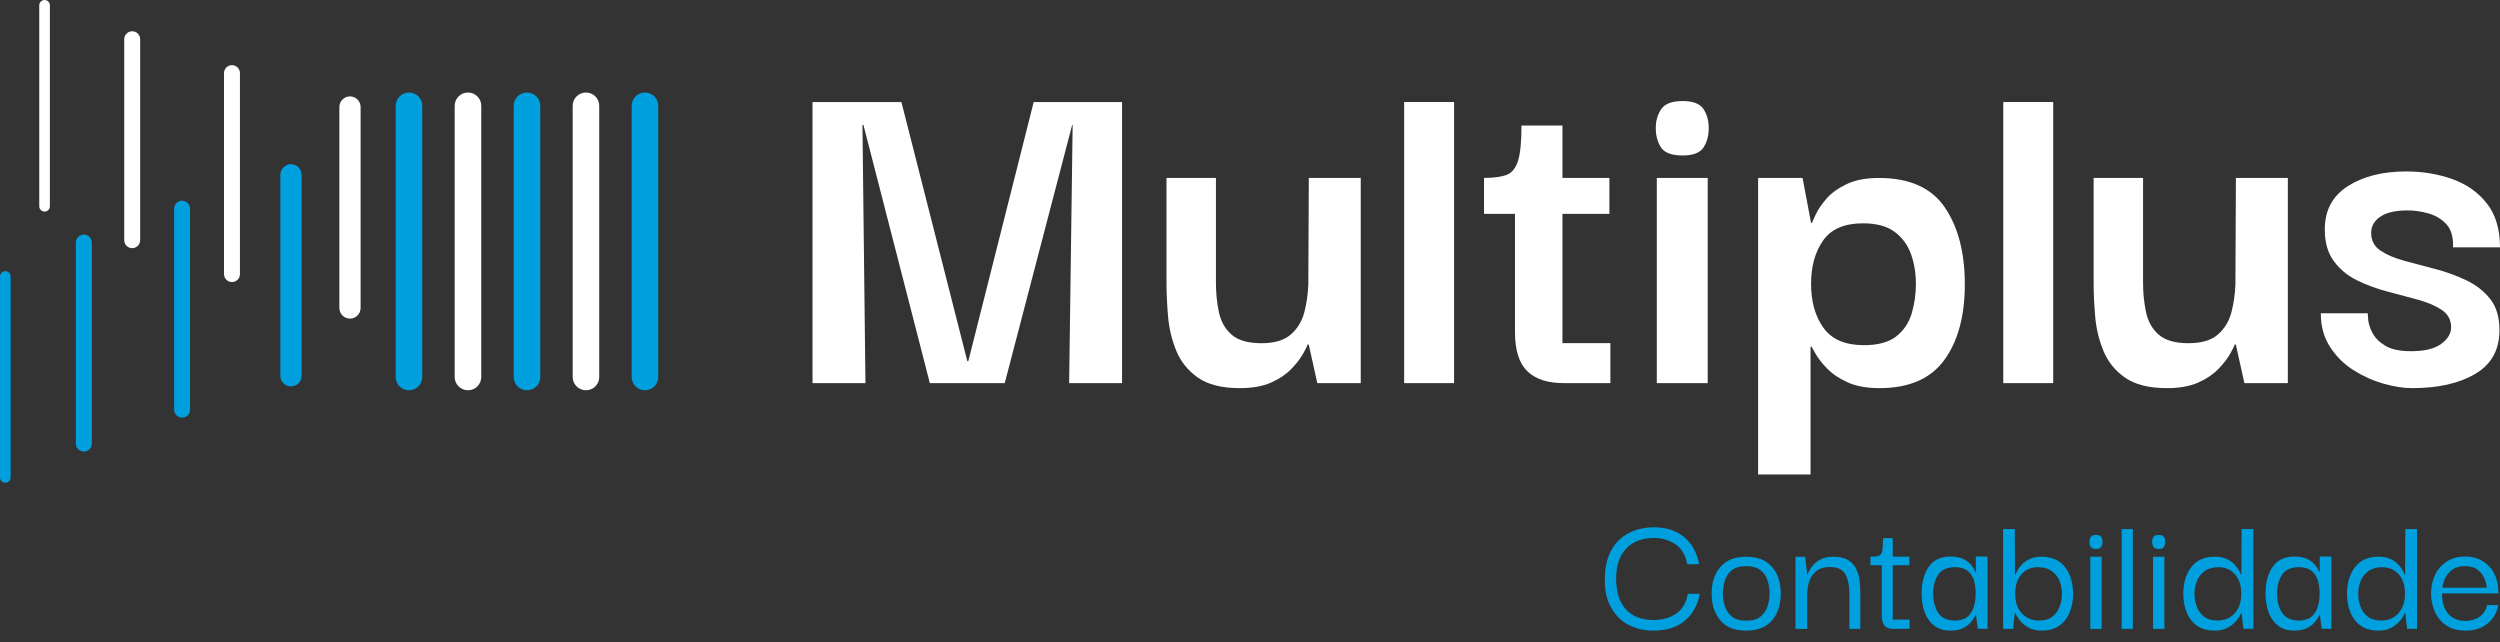 <svg width="179" height="46" viewBox="0 0 179 46" fill="none" xmlns="http://www.w3.org/2000/svg">
<rect x="0" y="0" width="179" height="46" fill="#333333" stroke="none"/>
<path d="M58.177 27.432V7.306H64.541L69.26 25.858H69.331L74.013 7.306H80.339V27.432H76.551L76.802 8.951H76.766L71.939 27.432H66.577L61.823 8.951H61.752L61.966 27.432H58.177Z" fill="white"/>
<path d="M88.776 27.79C87.489 27.79 86.489 27.539 85.774 27.04C85.059 26.54 84.54 25.895 84.219 25.109C83.897 24.323 83.7 23.495 83.63 22.625C83.557 21.755 83.522 20.962 83.522 20.248V12.742H87.061V20.248C87.061 20.987 87.132 21.691 87.275 22.357C87.418 23.026 87.721 23.561 88.187 23.966C88.652 24.372 89.36 24.574 90.315 24.574C91.244 24.574 91.947 24.365 92.424 23.948C92.9 23.53 93.221 23 93.39 22.357C93.556 21.714 93.652 21.046 93.676 20.355L93.711 12.741H97.429V27.433H94.319L93.711 24.688L93.639 24.645C93.591 24.788 93.472 25.027 93.282 25.36C93.09 25.693 92.811 26.052 92.442 26.432C92.072 26.814 91.59 27.135 90.995 27.398C90.397 27.659 89.658 27.79 88.776 27.79Z" fill="white"/>
<path d="M100.537 27.432V7.306H104.112V27.432H100.537Z" fill="white"/>
<path d="M111.977 27.432C110.809 27.432 109.934 27.145 109.35 26.573C108.766 26.001 108.473 25.072 108.473 23.785V15.312H106.256V12.739C106.948 12.739 107.483 12.666 107.865 12.525C108.246 12.382 108.52 12.049 108.688 11.524C108.855 11 108.939 10.154 108.939 8.986H111.871V12.739H115.232V15.312H111.871V24.57H115.303V27.43H111.977V27.432Z" fill="white"/>
<path d="M120.485 11.132C119.699 11.132 119.18 10.941 118.93 10.559C118.679 10.179 118.554 9.713 118.554 9.166C118.554 8.642 118.685 8.19 118.948 7.808C119.211 7.427 119.722 7.235 120.485 7.235C121.223 7.235 121.718 7.427 121.969 7.808C122.22 8.19 122.344 8.642 122.344 9.166C122.344 9.714 122.22 10.179 121.969 10.559C121.718 10.941 121.223 11.132 120.485 11.132ZM118.627 27.432V12.739H122.272V27.432H118.627Z" fill="white"/>
<path d="M134.568 27.79C133.663 27.79 132.905 27.652 132.298 27.379C131.69 27.105 131.202 26.779 130.832 26.397C130.462 26.016 130.189 25.669 130.011 25.36C129.832 25.05 129.729 24.872 129.706 24.823H129.635V33.974H125.882V12.741H129.063L129.671 15.958H129.741C129.765 15.886 129.854 15.684 130.009 15.351C130.164 15.018 130.414 14.649 130.759 14.243C131.105 13.838 131.588 13.488 132.207 13.19C132.826 12.892 133.6 12.742 134.531 12.742C136.722 12.742 138.296 13.446 139.25 14.851C140.203 16.258 140.681 18.093 140.681 20.356C140.681 22.62 140.193 24.426 139.215 25.772C138.239 27.117 136.689 27.79 134.568 27.79ZM133.461 24.715C134.462 24.715 135.23 24.506 135.766 24.089C136.303 23.672 136.672 23.123 136.876 22.445C137.078 21.767 137.179 21.056 137.179 20.317C137.179 19.579 137.066 18.882 136.839 18.226C136.611 17.571 136.224 17.034 135.677 16.616C135.129 16.199 134.366 15.99 133.39 15.99C132.055 15.99 131.103 16.401 130.531 17.224C129.958 18.047 129.672 19.077 129.672 20.316C129.672 21.603 129.97 22.657 130.566 23.48C131.16 24.305 132.126 24.715 133.461 24.715Z" fill="white"/>
<path d="M143.434 27.432V7.306H147.009V27.432H143.434Z" fill="white"/>
<path d="M155.158 27.79C153.871 27.79 152.871 27.539 152.156 27.04C151.44 26.54 150.922 25.895 150.601 25.109C150.279 24.323 150.082 23.495 150.012 22.625C149.939 21.755 149.904 20.962 149.904 20.248V12.742H153.443V20.248C153.443 20.987 153.514 21.691 153.657 22.357C153.8 23.026 154.103 23.561 154.569 23.966C155.034 24.372 155.742 24.574 156.697 24.574C157.626 24.574 158.329 24.365 158.805 23.948C159.282 23.53 159.603 23 159.77 22.357C159.936 21.714 160.032 21.046 160.056 20.355L160.091 12.741H163.809V27.433H160.699L160.091 24.688L160.019 24.645C159.972 24.788 159.852 25.027 159.662 25.36C159.47 25.693 159.191 26.052 158.822 26.432C158.452 26.814 157.971 27.135 157.375 27.398C156.779 27.659 156.04 27.79 155.158 27.79Z" fill="white"/>
<path d="M172.711 27.79C172.091 27.79 171.406 27.682 170.656 27.469C169.905 27.255 169.19 26.932 168.511 26.504C167.832 26.075 167.273 25.521 166.832 24.841C166.391 24.161 166.17 23.359 166.17 22.43H169.53C169.53 22.477 169.542 22.638 169.565 22.911C169.589 23.185 169.69 23.495 169.87 23.84C170.048 24.185 170.353 24.49 170.78 24.752C171.209 25.015 171.829 25.146 172.64 25.146C173.593 25.146 174.308 24.973 174.784 24.628C175.26 24.283 175.499 23.882 175.499 23.429C175.499 22.906 175.279 22.494 174.838 22.196C174.397 21.898 173.832 21.654 173.14 21.463C172.448 21.273 171.716 21.076 170.942 20.875C170.168 20.672 169.441 20.405 168.761 20.07C168.082 19.737 167.527 19.277 167.098 18.693C166.669 18.109 166.455 17.354 166.455 16.423C166.455 15.065 167.004 14.035 168.099 13.331C169.195 12.629 170.588 12.276 172.281 12.276C173.473 12.276 174.581 12.461 175.605 12.83C176.63 13.2 177.452 13.784 178.071 14.582C178.69 15.381 179 16.423 179 17.71H175.639C175.663 16.971 175.501 16.418 175.156 16.047C174.811 15.679 174.382 15.421 173.869 15.278C173.355 15.135 172.862 15.065 172.384 15.065C171.526 15.065 170.876 15.214 170.437 15.511C169.996 15.809 169.775 16.196 169.775 16.672C169.775 17.221 169.996 17.643 170.437 17.941C170.878 18.239 171.45 18.483 172.152 18.673C172.855 18.865 173.594 19.06 174.368 19.262C175.143 19.464 175.881 19.733 176.585 20.067C177.287 20.401 177.859 20.848 178.3 21.408C178.741 21.968 178.961 22.712 178.961 23.643C178.961 25.05 178.382 26.092 177.228 26.77C176.077 27.45 174.569 27.79 172.711 27.79Z" fill="white"/>
<path d="M118.381 45.152C117.721 45.152 117.129 45.014 116.605 44.74C116.08 44.466 115.664 44.053 115.356 43.503C115.048 42.953 114.897 42.276 114.905 41.473C114.905 40.662 115.055 39.979 115.356 39.425C115.656 38.871 116.073 38.454 116.605 38.176C117.139 37.897 117.748 37.757 118.433 37.757C119.313 37.757 120.032 37.991 120.589 38.461C121.148 38.93 121.503 39.575 121.654 40.396H120.804C120.695 39.753 120.415 39.28 119.966 38.976C119.518 38.671 119.007 38.518 118.431 38.518C117.585 38.518 116.922 38.77 116.44 39.273C115.959 39.777 115.716 40.494 115.716 41.424C115.716 42.397 115.952 43.134 116.422 43.639C116.891 44.142 117.548 44.393 118.394 44.393C119.029 44.393 119.569 44.238 120.018 43.93C120.466 43.622 120.742 43.15 120.843 42.515H121.706C121.553 43.326 121.196 43.969 120.634 44.444C120.07 44.917 119.32 45.152 118.381 45.152Z" fill="#00A0DF"/>
<path d="M125.029 45.152C124.201 45.152 123.58 44.905 123.171 44.41C122.76 43.915 122.555 43.282 122.555 42.513C122.546 41.736 122.752 41.1 123.171 40.605C123.59 40.11 124.209 39.862 125.029 39.862C125.842 39.862 126.456 40.103 126.875 40.586C127.294 41.068 127.503 41.711 127.503 42.515C127.503 43.015 127.414 43.462 127.237 43.86C127.058 44.257 126.788 44.572 126.426 44.806C126.06 45.036 125.596 45.152 125.029 45.152ZM125.029 44.442C125.468 44.442 125.81 44.344 126.05 44.151C126.291 43.956 126.461 43.708 126.557 43.409C126.655 43.109 126.703 42.801 126.703 42.49C126.703 42.177 126.655 41.869 126.557 41.564C126.459 41.26 126.291 41.012 126.05 40.822C125.81 40.632 125.468 40.536 125.029 40.536C124.59 40.536 124.25 40.632 124.007 40.822C123.766 41.012 123.597 41.26 123.501 41.564C123.403 41.869 123.354 42.177 123.354 42.49C123.354 42.803 123.403 43.109 123.501 43.409C123.598 43.708 123.766 43.956 124.007 44.151C124.25 44.344 124.59 44.442 125.029 44.442Z" fill="#00A0DF"/>
<path d="M128.556 45.026V39.862H129.255L129.395 41.143H129.42C129.428 41.101 129.465 41.012 129.534 40.877C129.602 40.743 129.706 40.596 129.846 40.44C129.985 40.283 130.169 40.149 130.398 40.034C130.627 39.92 130.918 39.862 131.273 39.862C131.72 39.862 132.074 39.943 132.331 40.103C132.589 40.265 132.782 40.477 132.909 40.745C133.035 41.01 133.116 41.297 133.149 41.601C133.183 41.906 133.2 42.197 133.2 42.476V45.026H132.414V42.476C132.414 41.917 132.318 41.467 132.128 41.118C131.938 40.771 131.564 40.598 131.005 40.598C130.625 40.598 130.313 40.689 130.073 40.871C129.832 41.052 129.659 41.293 129.553 41.594C129.447 41.894 129.395 42.222 129.395 42.577V45.026H128.556Z" fill="#00A0DF"/>
<path d="M135.571 45.026C135.258 45.026 135.041 44.942 134.918 44.772C134.795 44.604 134.735 44.37 134.735 44.074V40.47H133.924V39.861C134.195 39.861 134.395 39.837 134.526 39.79C134.657 39.743 134.74 39.627 134.774 39.442C134.807 39.257 134.824 38.952 134.824 38.528H135.522V39.859H136.716V40.468H135.522V44.363H136.728V45.023H135.571V45.026Z" fill="#00A0DF"/>
<path d="M139.656 45.152C139.181 45.152 138.793 45.034 138.488 44.797C138.183 44.56 137.958 44.243 137.81 43.846C137.662 43.449 137.588 42.996 137.588 42.488C137.588 41.71 137.759 41.076 138.101 40.584C138.443 40.095 138.961 39.849 139.654 39.849C140.009 39.849 140.307 39.904 140.548 40.014C140.789 40.123 140.984 40.268 141.132 40.445C141.28 40.623 141.388 40.813 141.455 41.019L141.469 40.951V39.847H142.305V45.024H141.607L141.48 44.041L141.455 44.023C141.379 44.193 141.27 44.363 141.125 44.536C140.982 44.71 140.789 44.856 140.548 44.974C140.311 45.093 140.011 45.152 139.656 45.152ZM139.974 44.43C140.499 44.43 140.876 44.255 141.11 43.903C141.342 43.553 141.458 43.085 141.458 42.501C141.458 41.875 141.337 41.404 141.097 41.086C140.856 40.77 140.481 40.61 139.974 40.61C139.415 40.61 139.016 40.786 138.776 41.143C138.535 41.498 138.414 41.946 138.414 42.488C138.414 43.055 138.537 43.52 138.781 43.883C139.027 44.247 139.424 44.43 139.974 44.43Z" fill="#00A0DF"/>
<path d="M146.189 45.152C145.851 45.152 145.565 45.095 145.333 44.981C145.101 44.866 144.91 44.733 144.762 44.582C144.614 44.43 144.503 44.285 144.426 44.151C144.35 44.016 144.303 43.927 144.286 43.885H144.261L144.134 45.026H143.424V37.883H144.261L144.272 41.157H144.298C144.315 41.115 144.357 41.026 144.424 40.891C144.491 40.756 144.597 40.608 144.74 40.447C144.883 40.287 145.072 40.149 145.306 40.034C145.538 39.92 145.828 39.862 146.174 39.862C146.672 39.862 147.09 39.977 147.423 40.206C147.756 40.435 148.009 40.749 148.179 41.152C148.347 41.554 148.433 42.008 148.433 42.515C148.433 43.022 148.349 43.474 148.179 43.873C148.009 44.27 147.758 44.583 147.423 44.812C147.093 45.038 146.681 45.152 146.189 45.152ZM145.987 44.43C146.393 44.43 146.715 44.338 146.952 44.151C147.189 43.966 147.362 43.727 147.472 43.434C147.581 43.143 147.637 42.837 147.637 42.513C147.637 42.183 147.578 41.875 147.46 41.588C147.341 41.3 147.155 41.066 146.901 40.884C146.647 40.702 146.322 40.611 145.925 40.611C145.425 40.611 145.028 40.783 144.732 41.125C144.436 41.467 144.288 41.931 144.288 42.513C144.288 43.106 144.446 43.572 144.764 43.915C145.08 44.259 145.488 44.43 145.987 44.43Z" fill="#00A0DF"/>
<path d="M150.072 39.304C149.887 39.304 149.761 39.255 149.698 39.157C149.634 39.06 149.603 38.935 149.603 38.784C149.603 38.657 149.634 38.545 149.698 38.447C149.762 38.349 149.887 38.301 150.072 38.301C150.259 38.301 150.383 38.349 150.446 38.447C150.51 38.545 150.542 38.656 150.542 38.784C150.542 38.935 150.51 39.061 150.446 39.157C150.383 39.255 150.257 39.304 150.072 39.304ZM149.666 45.026V39.862H150.479V45.026H149.666Z" fill="#00A0DF"/>
<path d="M151.912 45.026V37.883H152.711V45.026H151.912Z" fill="#00A0DF"/>
<path d="M154.562 39.304C154.376 39.304 154.251 39.255 154.189 39.157C154.125 39.06 154.093 38.935 154.093 38.784C154.093 38.657 154.125 38.545 154.189 38.447C154.253 38.349 154.377 38.301 154.562 38.301C154.748 38.301 154.874 38.349 154.936 38.447C155 38.545 155.032 38.656 155.032 38.784C155.032 38.935 155 39.061 154.936 39.157C154.874 39.255 154.749 39.304 154.562 39.304ZM154.157 45.026V39.862H154.97V45.026H154.157Z" fill="#00A0DF"/>
<path d="M158.571 45.152C158.072 45.152 157.656 45.038 157.321 44.809C156.986 44.58 156.737 44.265 156.572 43.863C156.407 43.461 156.325 43.011 156.325 42.512C156.325 41.742 156.515 41.108 156.895 40.608C157.275 40.11 157.838 39.859 158.583 39.859C158.93 39.859 159.219 39.916 159.452 40.031C159.684 40.145 159.872 40.283 160.015 40.443C160.159 40.605 160.265 40.753 160.332 40.888C160.399 41.022 160.441 41.111 160.46 41.153H160.485L160.499 37.88H161.337V45.023H160.626L160.5 43.882H160.475C160.458 43.924 160.411 44.013 160.335 44.148C160.26 44.282 160.147 44.427 159.999 44.578C159.851 44.73 159.66 44.864 159.428 44.977C159.196 45.095 158.91 45.152 158.571 45.152ZM158.775 44.43C159.273 44.43 159.682 44.259 159.999 43.917C160.315 43.574 160.475 43.107 160.475 42.515C160.475 41.931 160.327 41.468 160.031 41.126C159.734 40.785 159.337 40.613 158.837 40.613C158.44 40.613 158.114 40.704 157.861 40.886C157.607 41.068 157.422 41.303 157.302 41.589C157.185 41.877 157.124 42.185 157.124 42.515C157.124 42.836 157.18 43.143 157.289 43.436C157.398 43.727 157.572 43.966 157.809 44.153C158.046 44.336 158.369 44.43 158.775 44.43Z" fill="#00A0DF"/>
<path d="M164.28 45.152C163.806 45.152 163.417 45.034 163.112 44.797C162.808 44.56 162.582 44.243 162.434 43.846C162.286 43.449 162.212 42.996 162.212 42.488C162.212 41.71 162.383 41.076 162.725 40.584C163.067 40.095 163.585 39.849 164.279 39.849C164.634 39.849 164.932 39.904 165.172 40.014C165.413 40.123 165.608 40.268 165.756 40.445C165.904 40.623 166.012 40.813 166.079 41.019L166.093 40.951V39.847H166.929V45.024H166.231L166.105 44.041L166.079 44.023C166.004 44.193 165.893 44.363 165.75 44.536C165.606 44.71 165.413 44.856 165.172 44.974C164.933 45.093 164.635 45.152 164.28 45.152ZM164.598 44.43C165.123 44.43 165.5 44.255 165.734 43.903C165.967 43.553 166.083 43.085 166.083 42.501C166.083 41.875 165.962 41.404 165.721 41.086C165.48 40.77 165.105 40.61 164.598 40.61C164.04 40.61 163.641 40.786 163.4 41.143C163.159 41.498 163.038 41.946 163.038 42.488C163.038 43.055 163.161 43.52 163.405 43.883C163.651 44.247 164.048 44.43 164.598 44.43Z" fill="#00A0DF"/>
<path d="M170.294 45.152C169.794 45.152 169.378 45.038 169.043 44.809C168.71 44.58 168.459 44.265 168.294 43.863C168.129 43.461 168.047 43.011 168.047 42.512C168.047 41.742 168.237 41.108 168.617 40.608C168.998 40.11 169.56 39.859 170.306 39.859C170.652 39.859 170.942 39.916 171.174 40.031C171.406 40.145 171.595 40.283 171.738 40.443C171.881 40.605 171.987 40.753 172.054 40.888C172.121 41.022 172.164 41.111 172.182 41.153H172.207L172.219 37.88H173.057V45.023H172.347L172.221 43.882H172.196C172.179 43.924 172.132 44.013 172.056 44.148C171.98 44.282 171.867 44.427 171.719 44.578C171.571 44.73 171.381 44.864 171.149 44.977C170.918 45.095 170.632 45.152 170.294 45.152ZM170.497 44.43C170.996 44.43 171.405 44.259 171.721 43.917C172.037 43.574 172.197 43.107 172.197 42.515C172.197 41.931 172.049 41.468 171.753 41.126C171.457 40.785 171.06 40.613 170.56 40.613C170.162 40.613 169.836 40.704 169.584 40.886C169.329 41.068 169.144 41.303 169.025 41.589C168.907 41.877 168.846 42.185 168.846 42.515C168.846 42.836 168.902 43.143 169.011 43.436C169.121 43.727 169.294 43.966 169.531 44.153C169.769 44.336 170.092 44.43 170.497 44.43Z" fill="#00A0DF"/>
<path d="M176.536 45.152C175.969 45.152 175.503 45.023 175.134 44.765C174.767 44.508 174.496 44.173 174.323 43.762C174.15 43.352 174.064 42.927 174.064 42.488C174.064 42.007 174.16 41.564 174.348 41.162C174.538 40.76 174.818 40.441 175.186 40.204C175.555 39.967 175.996 39.849 176.513 39.849C177.172 39.849 177.723 40.063 178.162 40.49C178.601 40.918 178.838 41.49 178.872 42.209C178.881 42.242 178.886 42.335 178.886 42.488H174.851C174.851 43.114 174.998 43.599 175.289 43.941C175.58 44.284 175.992 44.454 176.526 44.454C176.923 44.454 177.265 44.353 177.548 44.149C177.83 43.946 178.005 43.671 178.074 43.325H178.874C178.79 43.848 178.541 44.284 178.125 44.631C177.707 44.979 177.179 45.152 176.536 45.152ZM174.873 42.083H178.044C178.044 41.906 177.995 41.694 177.898 41.448C177.8 41.202 177.64 40.989 177.416 40.807C177.192 40.625 176.884 40.534 176.496 40.534C176.141 40.534 175.849 40.61 175.621 40.763C175.392 40.914 175.218 41.11 175.1 41.347C174.984 41.583 174.907 41.828 174.873 42.083Z" fill="#00A0DF"/>
<path d="M41.955 27.943C41.429 27.943 41.004 27.517 41.004 26.992V7.575C41.004 7.05 41.429 6.624 41.955 6.624C42.48 6.624 42.905 7.05 42.905 7.575V26.992C42.907 27.517 42.481 27.943 41.955 27.943Z" fill="white"/>
<path d="M33.507 27.943C32.982 27.943 32.556 27.517 32.556 26.992V7.575C32.556 7.05 32.982 6.624 33.507 6.624C34.032 6.624 34.458 7.05 34.458 7.575V26.992C34.458 27.517 34.032 27.943 33.507 27.943Z" fill="white"/>
<path d="M25.059 22.812C24.638 22.812 24.298 22.47 24.298 22.051V7.663C24.298 7.242 24.64 6.902 25.059 6.902C25.479 6.902 25.819 7.244 25.819 7.663V22.051C25.819 22.47 25.479 22.812 25.059 22.812Z" fill="white"/>
<path d="M16.61 20.195C16.295 20.195 16.039 19.939 16.039 19.624V5.236C16.039 4.921 16.295 4.665 16.61 4.665C16.925 4.665 17.18 4.921 17.18 5.236V19.624C17.182 19.939 16.926 20.195 16.61 20.195Z" fill="white"/>
<path d="M9.465 17.768C9.151 17.768 8.895 17.512 8.895 17.197V2.809C8.895 2.494 9.151 2.238 9.465 2.238C9.78 2.238 10.036 2.494 10.036 2.809V17.197C10.037 17.512 9.782 17.768 9.465 17.768Z" fill="white"/>
<path d="M3.191 15.149C2.981 15.149 2.811 14.979 2.811 14.769V0.38C2.811 0.17 2.981 0 3.191 0C3.401 0 3.571 0.17 3.571 0.38V14.769C3.573 14.979 3.401 15.149 3.191 15.149Z" fill="white"/>
<path d="M46.179 27.943C45.654 27.943 45.228 27.517 45.228 26.992V7.575C45.228 7.05 45.654 6.624 46.179 6.624C46.704 6.624 47.13 7.05 47.13 7.575V26.992C47.132 27.517 46.706 27.943 46.179 27.943Z" fill="#00A0DF"/>
<path d="M37.732 27.943C37.207 27.943 36.781 27.517 36.781 26.992V7.575C36.781 7.05 37.207 6.624 37.732 6.624C38.257 6.624 38.683 7.05 38.683 7.575V26.992C38.683 27.517 38.257 27.943 37.732 27.943Z" fill="#00A0DF"/>
<path d="M29.283 27.943C28.758 27.943 28.332 27.517 28.332 26.992V7.575C28.332 7.05 28.758 6.624 29.283 6.624C29.808 6.624 30.234 7.05 30.234 7.575V26.992C30.234 27.517 29.808 27.943 29.283 27.943Z" fill="#00A0DF"/>
<path d="M20.834 27.666C20.413 27.666 20.073 27.324 20.073 26.905V12.517C20.073 12.096 20.415 11.756 20.834 11.756C21.255 11.756 21.595 12.098 21.595 12.517V26.905C21.595 27.326 21.255 27.666 20.834 27.666Z" fill="#00A0DF"/>
<path d="M13.038 29.902C12.724 29.902 12.468 29.647 12.468 29.332V14.944C12.468 14.629 12.724 14.373 13.038 14.373C13.353 14.373 13.609 14.629 13.609 14.944V29.332C13.609 29.647 13.353 29.902 13.038 29.902Z" fill="#00A0DF"/>
<path d="M6.003 32.329C5.689 32.329 5.433 32.073 5.433 31.759V17.37C5.433 17.056 5.689 16.8 6.003 16.8C6.318 16.8 6.574 17.056 6.574 17.37V31.759C6.574 32.073 6.318 32.329 6.003 32.329Z" fill="#00A0DF"/>
<path d="M0.38 34.566C0.17 34.566 0 34.396 0 34.186V19.797C0 19.587 0.17 19.417 0.38 19.417C0.591 19.417 0.761 19.587 0.761 19.797V34.186C0.761 34.396 0.591 34.566 0.38 34.566Z" fill="#00A0DF"/>
</svg>
